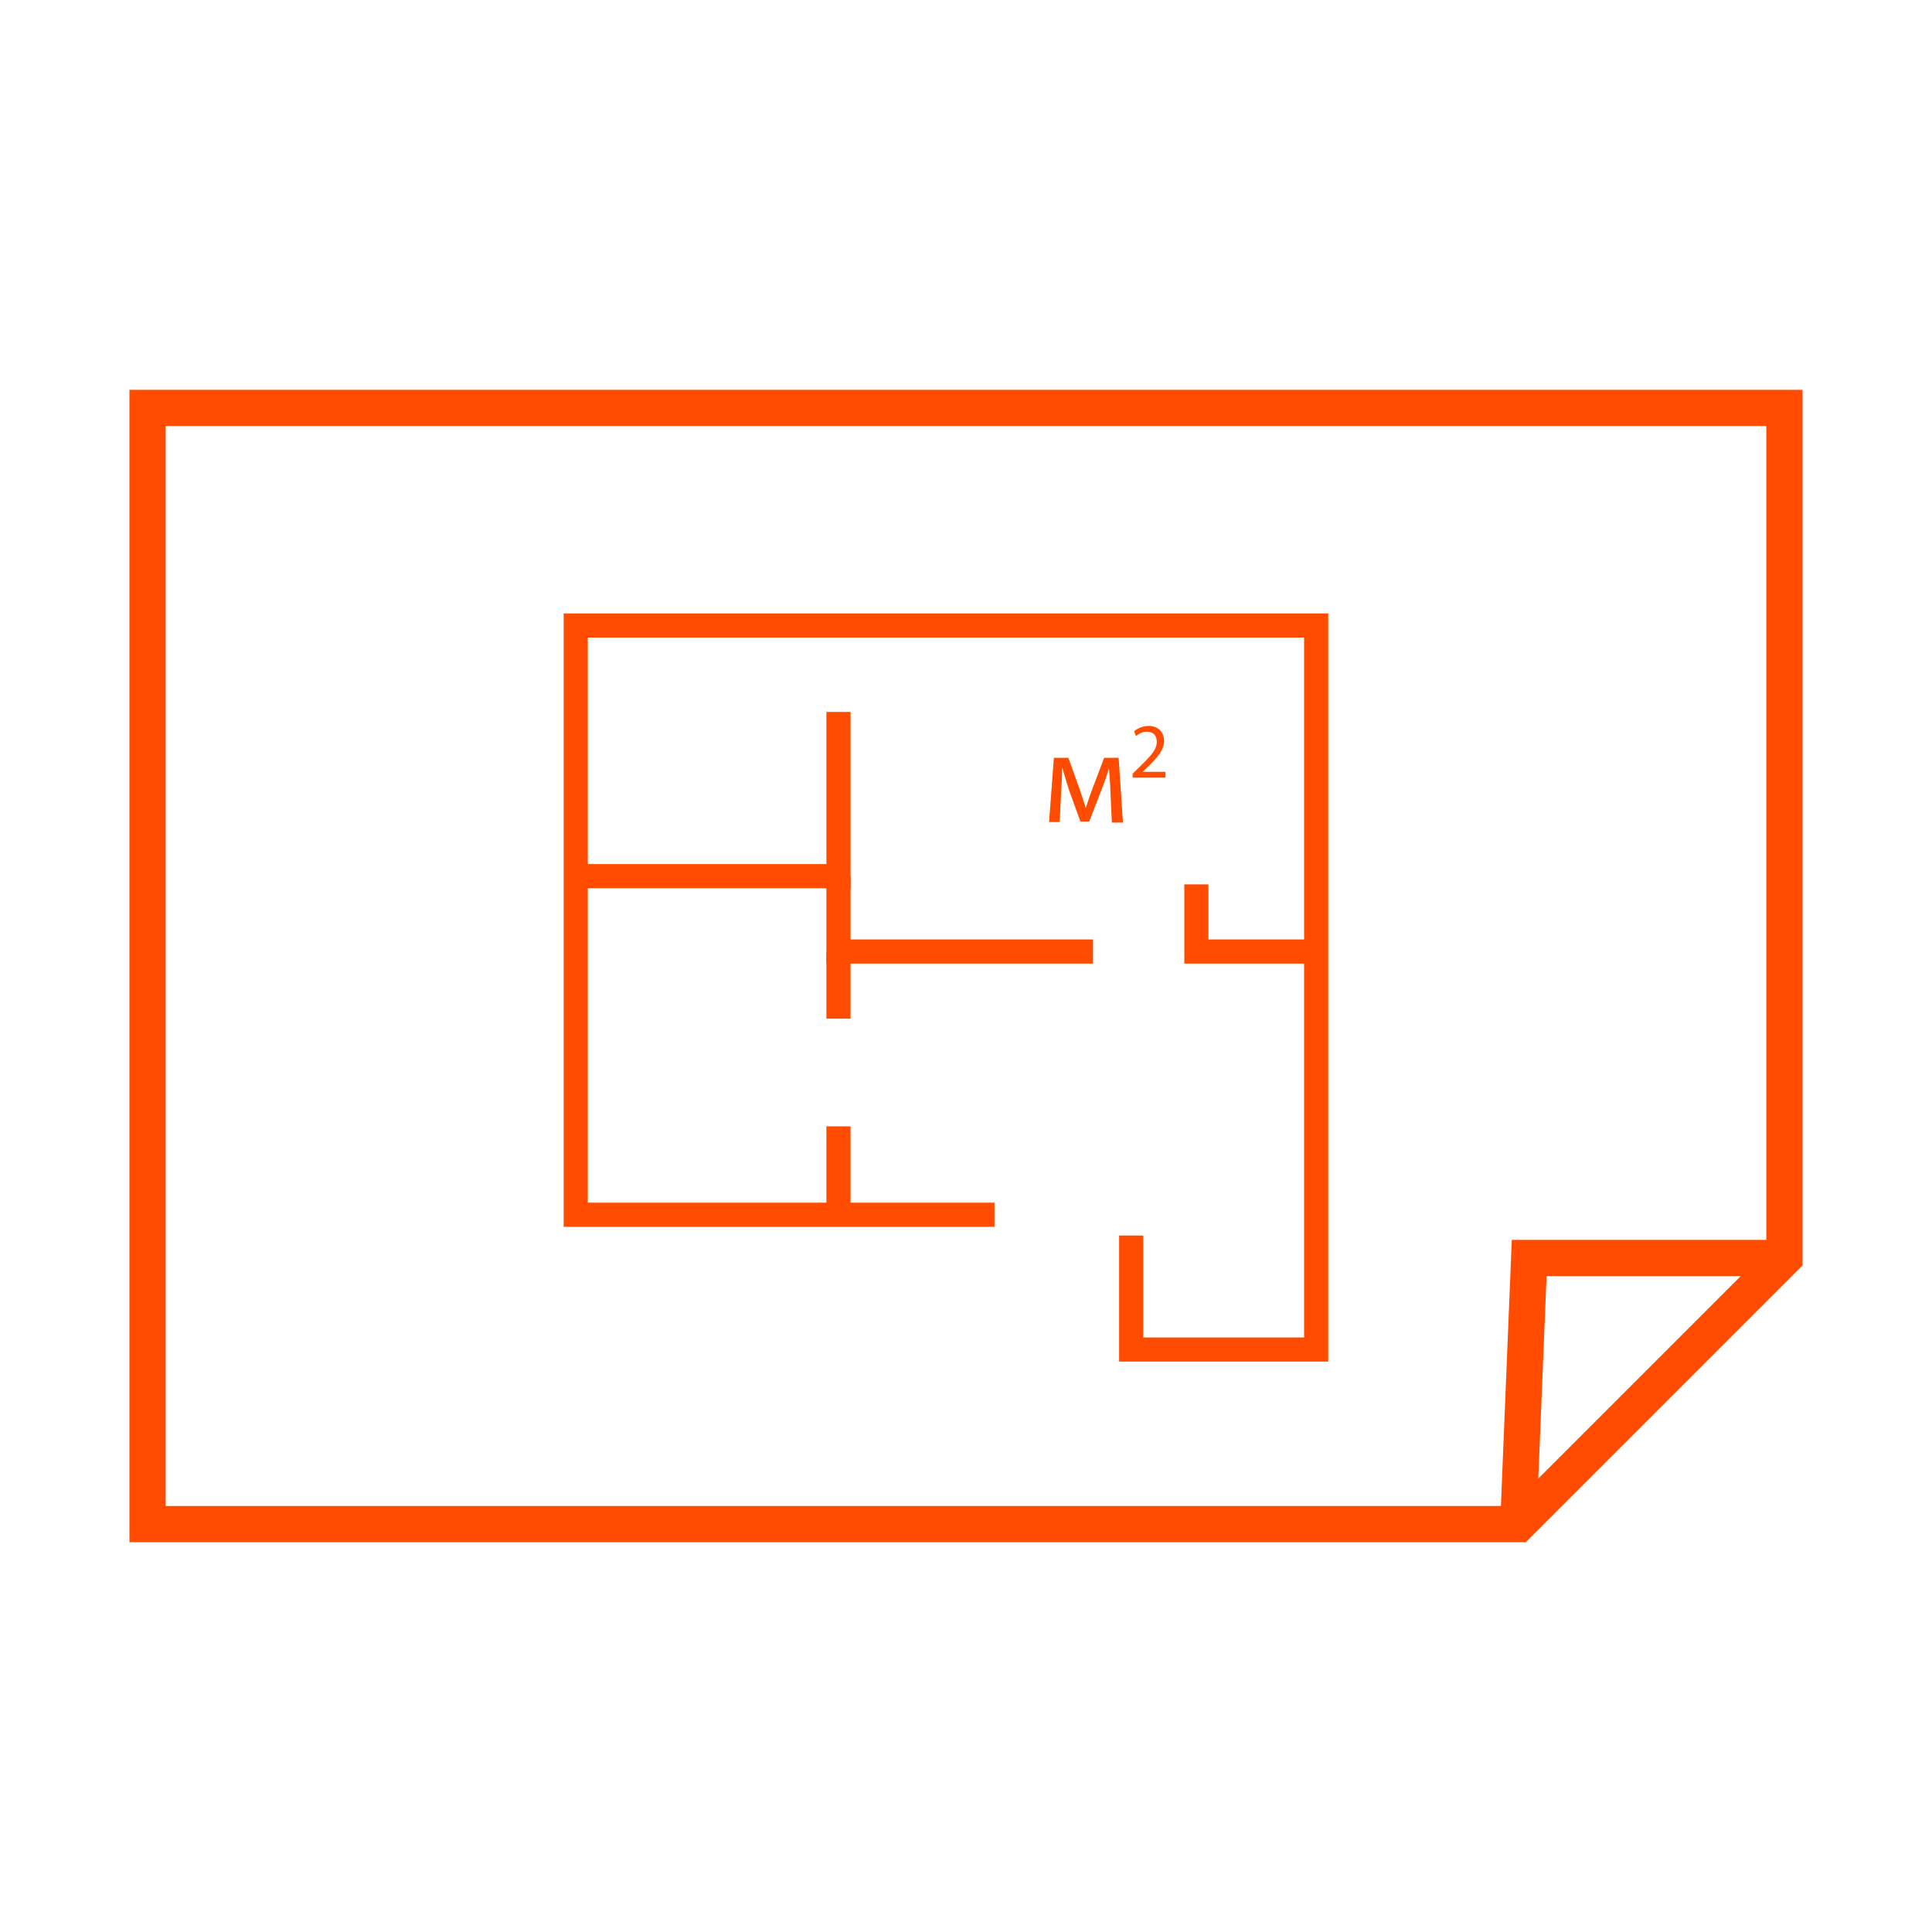 <?xml version="1.0" encoding="UTF-8"?>
<svg id="_Слой_1" data-name="Слой 1" xmlns="http://www.w3.org/2000/svg" viewBox="0 0 40 40">
  <defs>
    <style>
      .cls-1 {
        fill: #ff4c00;
        stroke-width: 0px;
      }
    </style>
  </defs>
  <g>
    <g>
      <polygon class="cls-1" points="27.5 28.19 23.17 28.19 23.17 25.58 23.67 25.58 23.67 27.69 27 27.69 27 13.2 12.17 13.2 12.17 24.9 20.59 24.9 20.59 25.4 11.67 25.4 11.67 12.7 27.5 12.7 27.5 28.19"/>
      <rect class="cls-1" x="17.11" y="23.32" width=".5" height="1.83"/>
      <polygon class="cls-1" points="27.25 19.95 24.52 19.95 24.52 18.31 25.02 18.31 25.02 19.45 27.25 19.45 27.25 19.95"/>
      <polygon class="cls-1" points="17.61 18.39 11.92 18.39 11.92 17.89 17.11 17.89 17.11 14.74 17.61 14.74 17.61 18.39"/>
      <polygon class="cls-1" points="22.63 19.95 17.11 19.95 17.11 18.14 17.61 18.14 17.61 19.45 22.63 19.45 22.63 19.95"/>
      <rect class="cls-1" x="17.11" y="19.7" width=".5" height="1.39"/>
    </g>
    <g>
      <path class="cls-1" d="m21.82,15.69h.3l.24.67c.03.1.09.26.12.37h0c.03-.1.1-.31.16-.46l.22-.58h.3l.09,1.34h-.23l-.03-.64c0-.14-.02-.31-.03-.48h0c-.04.12-.07.23-.15.43l-.26.67h-.18l-.24-.66c-.04-.13-.1-.32-.13-.44h-.01c0,.16-.01.33-.02.48l-.03.63h-.22l.1-1.34Z"/>
      <path class="cls-1" d="m23.45,16.11v-.09l.11-.11c.27-.26.39-.39.39-.55,0-.11-.05-.21-.21-.21-.1,0-.17.05-.22.09l-.04-.1c.07-.06.18-.11.3-.11.23,0,.32.16.32.31,0,.19-.14.35-.36.56l-.08.08h0s.47,0,.47,0v.12h-.67Z"/>
    </g>
  </g>
  <g>
    <path class="cls-1" d="m31.59,31.93H2.68V8.07h34.64v18.13l-5.73,5.73Zm-28.16-.75h27.85l5.29-5.29V8.82H3.43v22.36Z"/>
    <polygon class="cls-1" points="31.81 31.57 31.06 31.54 31.3 25.67 36.95 25.67 36.95 26.42 32.02 26.42 31.81 31.57"/>
  </g>
</svg>